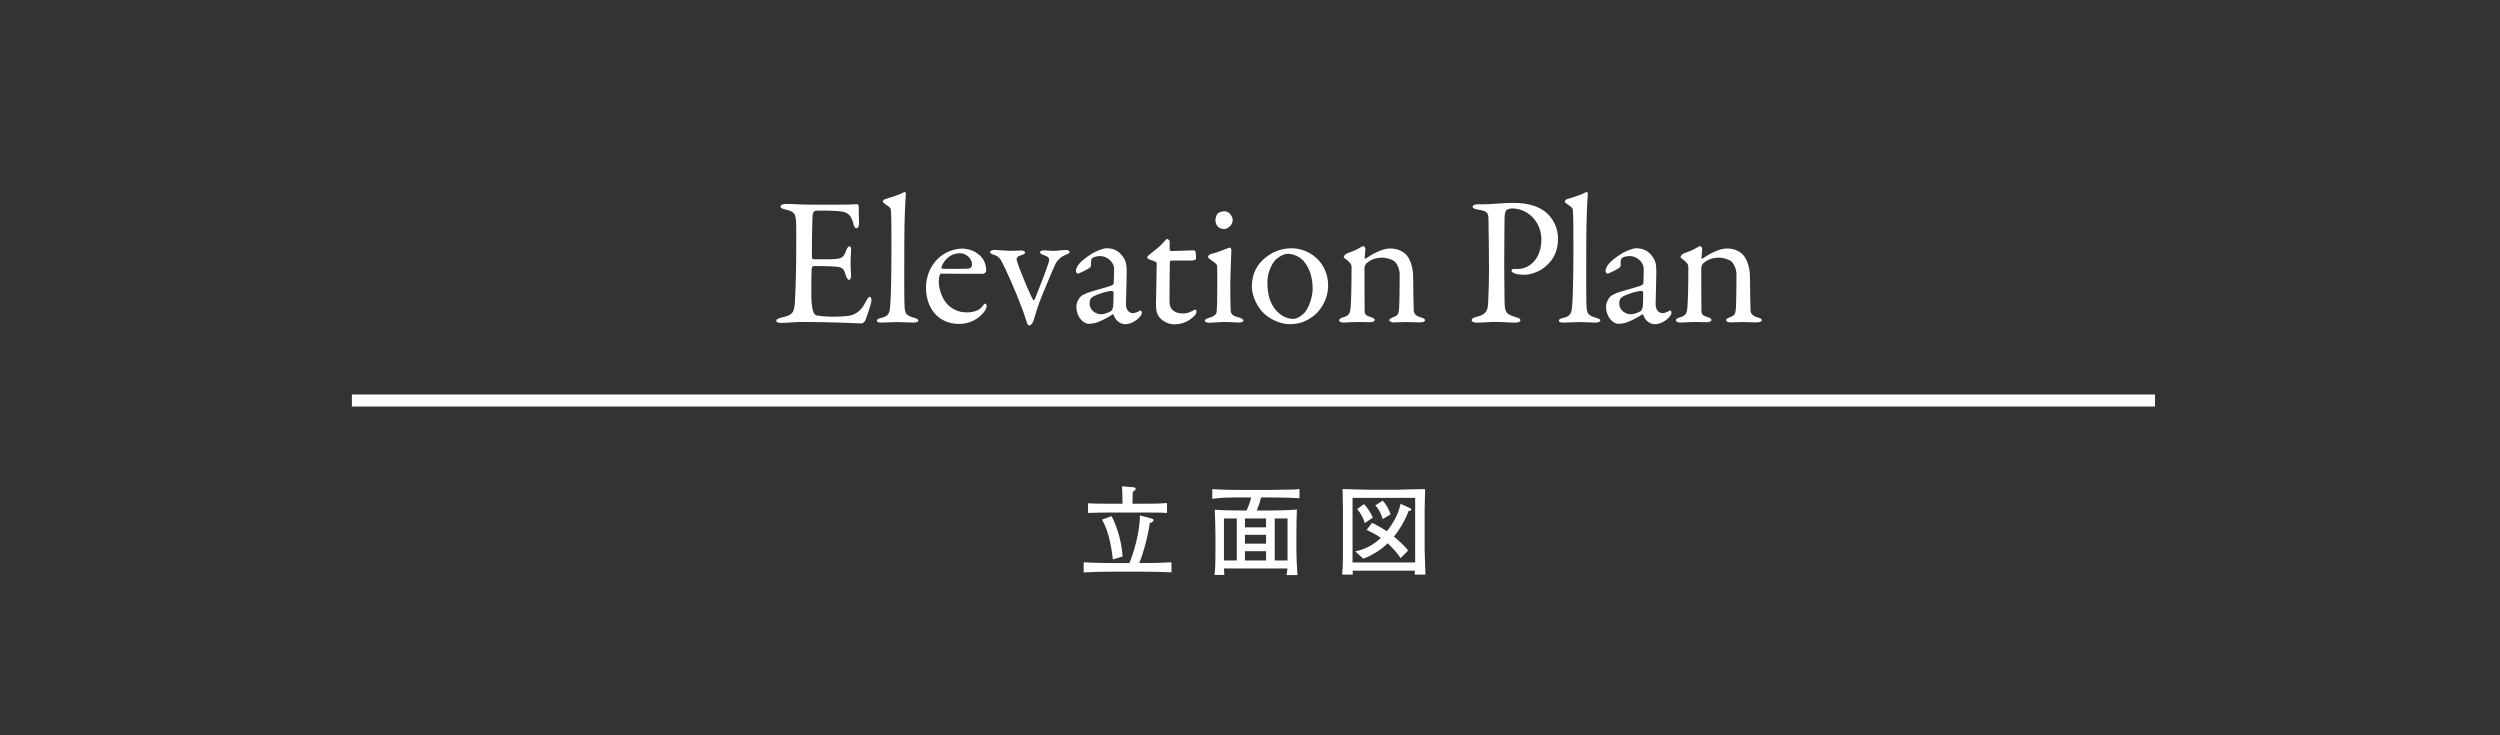 <?xml version="1.0" encoding="UTF-8"?><svg id="_レイヤー_2" xmlns="http://www.w3.org/2000/svg" viewBox="0 0 506.99 149.08"><rect x="0" y="0" width="506.99" height="149.08" fill="#333333" stroke="none"/><defs><style>.cls-1{fill:none;}.cls-1,.cls-2{stroke-width:0px;}.cls-2{fill:#fff;}</style></defs><g id="_レイヤー_1-2"><path class="cls-2" d="M170.41,41.51c1.22,0,2.85-.04,3.4-.11.11-.04.3.22.33.41,0,1.7.07,2.77.07,3.52,0,.52-.22.96-.55.96s-.52-.52-.59-.89c-.48-1.96-1.3-2.33-2.48-2.52-.96-.15-3.63-.22-5.25-.15-.07,0-.48.19-.56,1.04-.07.93-.18,7.88-.11,8.44.04.15.07.37.26.37h2.41c3.48,0,3.63-.15,4.29-1.85.22-.56.44-.78.67-.78.26,0,.33.52.3.81-.07,1.04-.11,1.78-.11,2.66,0,1,.07,1.52.11,2.26.04.67-.15,1.07-.41,1.07s-.52-.41-.63-.81c-.52-1.7-.67-1.81-2.92-1.92-1.18-.07-2.66-.07-3.66-.07-.15,0-.33.26-.33.33-.15.78-.11,4.22-.11,5.81,0,1.07.15,2.48.37,3.07.15.44.44.74.7.81.63.11,1.89.26,3.37.26.44,0,2.7-.04,3.51-.26,1.18-.3,2.18-1,3.07-2.74.41-.81.63-1.04.85-1.04.26,0,.37.59.3,1-.04.3-1.07,3.63-1.33,3.96-.11.15-.44.44-.63.44-.41,0-6-.3-12.03-.3-1.96,0-2.78.19-4.18.19-.7,0-1.11-.07-1.11-.48,0-.26.44-.44,1.04-.59,1.85-.44,2.55-.7,2.7-2.7.11-1.55.3-5.92.3-10.51s.04-5.18-.04-6.25c-.07-1.63-.44-2.07-2.07-2.44-.78-.19-1.07-.33-1.07-.63,0-.33.52-.52,1.04-.52,1.74,0,3.18.15,5.66.15h5.44Z"/><path class="cls-2" d="M179.58,40.36c1.7-.59,2.81-.81,3.81-1.44.11-.07.33.22.33.37-.11.92-.33,5.11-.33,10.06,0,5.4-.07,12.47.11,13.47.15.74.3,1.18,1.89,1.63.55.15.85.33.85.56,0,.26-.52.41-.96.41-.89,0-2.48-.11-3.15-.11-.85,0-2.48.11-3.26.11s-1.04-.11-1.04-.41c0-.26.41-.44.81-.52,1.7-.37,1.78-1.04,1.92-2.89.11-1.52.22-5.4.22-11.25,0-2.74,0-6.73-.11-7.73-.04-.3-.04-.52-.89-1.04-.63-.44-.74-.55-.74-.7s.11-.41.52-.52Z"/><path class="cls-2" d="M198.71,51.79c.81.78,1.29,1.81,1.29,3.11,0,.22-.3.63-.7.63s-6.73,0-8.44-.04c-.11,0-.26.19-.3.3-.11.3-.18.93-.18,1.3,0,1.44.59,3.15,1.41,4.22.81,1.11,2.37,2.04,4.14,2.04,1.63,0,2.74-.41,3.37-1.33.15-.22.33-.44.48-.44.22,0,.3.26.3.44,0,.3-.15.7-.26.89-1.29,1.89-3.26,2.78-5.37,2.78-4,0-6.66-3.03-6.66-7.36,0-2.96,1.55-5.92,4.44-7.25.96-.44,2.18-.67,2.81-.67,1.29,0,2.74.48,3.66,1.41ZM190.94,54.09c-.07.19.07.41.15.41.96.04,2.92.04,4.77,0,.89,0,1.26-.19,1.26-.93,0-1.04-1.11-2.22-2.44-2.22-1.67,0-3.07,1.04-3.74,2.74Z"/><path class="cls-2" d="M201.67,50.68c.67,0,2.66.19,3.07.19.96,0,1.89-.07,2.29-.07.56,0,.85.15.85.41s-.33.41-.81.56c-1.07.3-.96.81-.81,1.26,1.07,3.18,3.03,7.59,3.29,7.81.07.11.22,0,.3-.15.48-1.15,2.48-6.29,2.81-7.44.3-.96-.04-1.18-1.15-1.59-.3-.11-.59-.26-.59-.48s.26-.41.74-.41c.74,0,1.07.11,2,.11.67,0,1.81-.19,2.52-.19.37,0,.74.19.74.41s-.22.33-.78.56c-.89.33-1.29.78-1.85,1.44-.52.81-1.92,4.4-3.03,6.99-1.04,2.63-1.04,3-1.67,4.96-.19.59-.59.96-.89.96-.15,0-.37-.26-.48-.67-.41-1.22-.48-1.63-1.33-3.77-.89-2.37-2.85-6.92-3.85-8.7-.26-.48-.63-.96-1.55-1.22-.56-.19-.7-.33-.7-.56,0-.26.55-.41.89-.41Z"/><path class="cls-2" d="M227.75,52.09c.56.78.74,1.52.74,3.07,0,1.44-.15,6.11-.15,6.51,0,1.7,1.18,1.85,1.48,1.85.15,0,1-.26,1.41-.55.11-.07.15,0,.22.11.11.11.11.33.11.37,0,.7-1.67,2.29-3.33,2.29-.85,0-1.92-.48-2.37-1.85,0-.04-.15-.19-.22-.15-1.37.96-2.96,1.59-3.33,1.7-.41.15-1.29.22-1.48.22-1.29,0-2.55-1.59-2.55-3.44,0-.67.3-1.37.7-1.89.37-.48.93-.67,1.48-.92.55-.22,3.52-1.04,4.33-1.3.85-.26,1.07-.44,1.07-.67.04-.33.07-2.59.07-3.03,0-.92-1.07-2.48-2.89-2.48-.78,0-1.26.22-1.52.41-.22.11-.33.78-.26,1.52,0,.11-.15.33-.22.41-.37.3-2.22,1.22-2.41,1.22-.22,0-.44-.3-.44-.48,0-1.07,1.04-2.11,2.77-3.26,1.07-.78,2.74-1.41,3.44-1.41,1.85,0,2.78.93,3.33,1.74ZM225.31,63.12c.22-.15.44-.85.44-.93.07-.89.07-2.15.07-2.89,0-.11-.15-.3-.3-.3-1.04,0-2.81.63-3.81,1.11-.37.26-.74.52-.74,1.41,0,1.63,1.55,2.22,2.33,2.22.55,0,1.29-.26,2-.63Z"/><path class="cls-2" d="M242.04,50.72s.41.19.41.3c0-.11.11.93.11,1.41,0,.33-.7.41-.96.41h-4.03c-.19,0-.33.19-.33.26-.04.74-.07,6.18-.07,7.96,0,.93.22,1.41.63,1.81.7.63,1.48.7,2.26.7.48,0,1.26-.22,1.81-.55.33-.19.41-.22.56-.22.04,0,.22.07.22.41,0,.3-.26.67-.52.93-1,.96-2.29,1.63-3.96,1.63-1.52,0-2.81-.92-3.26-1.74-.41-.63-.48-1.41-.48-2.44,0-1.37.15-6.92.15-8.21,0-.26-.67-.52-1.41-.74-.3-.11-.52-.3-.52-.41,0-.15.11-.3.22-.41,1.29-1.04,2.44-1.92,2.96-2.55.44-.52.7-.81.85-.81.19,0,.52.33.52.41v1.74c0,.11.15.3.3.3.81,0,4.4-.15,4.55-.15Z"/><path class="cls-2" d="M245.29,65.45c-.59,0-.96-.15-.96-.41,0-.22.26-.41.89-.59.85-.22,1.41-.67,1.48-1.04.11-.52.15-2.74.15-3.81s.04-5.33-.04-5.77c-.04-.26-.44-.56-1.52-1.33-.22-.15-.3-.26-.3-.41,0-.26.33-.56.74-.63,1.37-.3,3.11-1.11,3.66-1.26.15,0,.33.37.33.41,0,.41-.22,5.22-.22,7.33s.04,3.63.07,4.92c.04,1.18.85,1.26,1.78,1.55.59.19.81.37.81.63,0,.22-.44.37-.85.37-.26,0-2.11-.11-2.89-.11-1.22,0-2.52.15-3.15.15ZM249.99,44.65c0,1-1.04,1.81-1.78,1.81-.26,0-.85-.15-1.18-.44-.3-.33-.55-.74-.55-1.37,0-.33.15-.92.44-1.33.37-.33.93-.48,1.44-.48,1,0,1.63,1.15,1.63,1.81Z"/><path class="cls-2" d="M269.34,57.9c0,3.07-1.85,5.48-3.22,6.36-1.48,1.07-2.92,1.48-4.59,1.48s-3.55-.78-4.92-1.92c-1.59-1.3-2.74-3.81-2.74-5.66,0-2.81,1.18-4.59,2.59-5.77,1.15-1,3-2.04,5.48-2.04,3.66,0,7.4,2.89,7.4,7.55ZM258.83,52.53c-.96.89-1.81,2.81-1.81,4.74,0,1.22.15,2.37.44,3.29.92,2.78,3.03,4.11,4.81,4.11.41,0,1.22-.19,2.26-1.22.92-1,1.67-3.29,1.67-4.88,0-1.92-.44-4.03-1.85-5.66-.81-.89-2.15-1.44-3.11-1.44-.78,0-1.63.41-2.41,1.07Z"/><path class="cls-2" d="M273.15,51.39c.63-.22,1.96-.7,2.48-1.07.37-.22.7-.41.89-.41s.37.41.37.56c0,.63-.15,1.52-.15,1.85,0,.19.18.11.22.11,1.48-1,3.4-2.04,4.96-2.04,1.81,0,2.85.81,3.37,1.41.81.96,1.3,2.66,1.3,4.51,0,.7.07,6.22.11,6.73.07.56.44,1.04,1.37,1.3.7.19.92.37.92.63s-.52.41-1.11.41c-.85,0-1.7-.07-2.74-.07-.92,0-2.07.07-2.55.07-.33,0-.85-.15-.85-.44,0-.26.41-.48.85-.63.89-.33,1.07-.63,1.15-1.85s.11-5.7.11-6.77c0-1.33-.67-2.41-1.11-2.74-.41-.3-1.52-.7-2.37-.7-1.63,0-2.59.56-3.29,1.18-.11.11-.37.56-.37.89,0,.48,0,8.44.04,8.88.04.52.18.81,1.37,1.15.37.11.67.33.67.55,0,.26-.41.44-.93.44-.44,0-1.48-.04-2.26-.04-1.37,0-2.44.11-3.07.11-.55,0-.96-.15-.96-.48,0-.26.37-.44.78-.56,1.22-.37,1.44-.74,1.55-2.07.11-1.11.19-4.33.19-8.1,0-.41-.07-.78-.89-1.44-.48-.33-.7-.52-.7-.63,0-.26.41-.63.67-.74Z"/><path class="cls-2" d="M306.56,42.28c-.41,0-.78.15-1.07.33-.15.11-.33.56-.37,1.44-.04.78-.04,5.37-.07,9.62,0,3.37.07,6.44.07,7.36.04,2.41.33,2.7,2.22,3.26.7.19,1,.37,1,.7s-.67.44-1.22.44c-.93,0-2.26-.15-3.89-.15-1.07,0-2.59.15-3.74.15-.63,0-1.04-.19-1.04-.52,0-.26.37-.48.74-.59,2.07-.44,2.48-1.18,2.59-2.7.11-1.81.19-4.85.19-6.7,0-1.22-.07-9.07-.11-10.25-.04-1.33,0-1.85-2.07-2.15-.74-.11-1.15-.33-1.15-.56,0-.3.37-.48.85-.52.26-.04.89,0,1.22,0,1.48,0,4.33-.3,6.18-.3,3.37,0,5.55.89,6.92,2.18,1.78,1.7,2.15,3.81,2.15,5.03,0,3.29-1.52,4.81-2.59,5.74-.96.81-2.66,1.63-4.25,1.63-.41,0-1.37-.04-1.96-.26-.44-.19-.63-.37-.63-.59,0-.15.15-.33.44-.33h.92c1.96,0,4.7-1.74,4.7-5.99,0-3.37-2.55-6.29-6.03-6.29Z"/><path class="cls-2" d="M317.88,40.36c1.7-.59,2.81-.81,3.81-1.44.11-.07.33.22.33.37-.11.92-.33,5.11-.33,10.06,0,5.4-.07,12.47.11,13.47.15.74.3,1.18,1.89,1.63.55.15.85.33.85.56,0,.26-.52.41-.96.41-.89,0-2.48-.11-3.15-.11-.85,0-2.48.11-3.26.11s-1.04-.11-1.04-.41c0-.26.41-.44.81-.52,1.7-.37,1.78-1.04,1.92-2.89.11-1.52.22-5.4.22-11.25,0-2.74,0-6.73-.11-7.73-.04-.3-.04-.52-.89-1.04-.63-.44-.74-.55-.74-.7s.11-.41.52-.52Z"/><path class="cls-2" d="M335.16,52.09c.56.78.74,1.52.74,3.07,0,1.44-.15,6.11-.15,6.51,0,1.7,1.18,1.85,1.48,1.85.15,0,1-.26,1.41-.55.11-.07.15,0,.22.11.11.11.11.33.11.37,0,.7-1.67,2.29-3.33,2.29-.85,0-1.92-.48-2.37-1.85,0-.04-.15-.19-.22-.15-1.37.96-2.96,1.59-3.33,1.7-.41.15-1.29.22-1.48.22-1.29,0-2.55-1.59-2.55-3.44,0-.67.3-1.37.7-1.89.37-.48.93-.67,1.48-.92.55-.22,3.52-1.04,4.33-1.3.85-.26,1.07-.44,1.07-.67.04-.33.07-2.59.07-3.03,0-.92-1.07-2.48-2.89-2.48-.78,0-1.26.22-1.52.41-.22.11-.33.78-.26,1.52,0,.11-.15.33-.22.41-.37.3-2.22,1.22-2.41,1.22-.22,0-.44-.3-.44-.48,0-1.07,1.04-2.11,2.77-3.26,1.07-.78,2.74-1.41,3.44-1.41,1.85,0,2.78.93,3.33,1.74ZM332.72,63.12c.22-.15.44-.85.44-.93.07-.89.07-2.15.07-2.89,0-.11-.15-.3-.3-.3-1.04,0-2.81.63-3.81,1.11-.37.26-.74.52-.74,1.41,0,1.63,1.55,2.22,2.33,2.22.55,0,1.29-.26,2-.63Z"/><path class="cls-2" d="M341.45,51.39c.63-.22,1.96-.7,2.48-1.07.37-.22.7-.41.89-.41s.37.41.37.56c0,.63-.15,1.52-.15,1.85,0,.19.18.11.22.11,1.48-1,3.4-2.04,4.96-2.04,1.81,0,2.85.81,3.37,1.41.81.96,1.3,2.66,1.3,4.51,0,.7.07,6.22.11,6.73.07.56.44,1.04,1.37,1.3.7.19.92.37.92.63s-.52.41-1.11.41c-.85,0-1.7-.07-2.74-.07-.92,0-2.07.07-2.55.07-.33,0-.85-.15-.85-.44,0-.26.41-.48.85-.63.89-.33,1.07-.63,1.15-1.85s.11-5.7.11-6.77c0-1.33-.67-2.41-1.11-2.74-.41-.3-1.52-.7-2.37-.7-1.63,0-2.59.56-3.29,1.18-.11.11-.37.56-.37.89,0,.48,0,8.44.04,8.88.04.52.18.81,1.37,1.15.37.11.67.33.67.55,0,.26-.41.44-.93.44-.44,0-1.48-.04-2.26-.04-1.37,0-2.44.11-3.07.11-.55,0-.96-.15-.96-.48,0-.26.37-.44.78-.56,1.22-.37,1.44-.74,1.55-2.07.11-1.11.19-4.33.19-8.1,0-.41-.07-.78-.89-1.44-.48-.33-.7-.52-.7-.63,0-.26.41-.63.67-.74Z"/><path class="cls-2" d="M231.57,115.93h-5.88c-1.92,0-4.02.04-5.92.16v-2.06c2.04.12,5.02.16,5.92.16h3.34c.78-1.68,2.16-6.34,2.14-9.66l2.42.64c.26.06.34.22.34.34,0,.34-.54.5-.76.56-.42,3.1-1.5,6.64-2.14,8.12h.54c2,0,4-.04,6-.16v2.04c-1.14-.08-4-.14-6-.14ZM231.27,103.94h-5.28c-1.78,0-3.66,0-5.34.08v-1.96c1.08.08,3.7.1,5.34.1h1.66c-.02-.4-.06-2.18-.06-2.54-.02-.44-.04-.74-.06-1l2.14.18c.4.04.64.06.64.32,0,.1-.08.4-.58.56-.04.48-.06.86-.06,2.48h1.6c3.14,0,4.1-.04,5.4-.14v2c-1.22-.08-1.64-.08-5.4-.08ZM225.69,113.45c-.16-1.54-.74-5.68-2.22-8.06l1.94-.72c.56.94,1.98,4.22,2.26,8.16l-1.98.62Z"/><path class="cls-2" d="M257.23,100.88h-1.5c-.26,1.04-.3,1.22-.86,2.66h2.26c.52,0,2.74-.06,3.18-.06,1.58-.04,2.16-.1,2.7-.16-.06.82-.1,3.62-.1,4.56v4.2c0,.26.02,1.22.06,1.96.06,1.1.14,2.24.16,2.58h-2.24c.08-.36.16-.94.2-1.34h-12.88c.02.56.02.62.08,1.32h-2c.18-1.42.2-2.6.2-4.5v-3.52c0-1.28-.08-4.1-.14-5.2,1.76.12,4.6.16,6.44.16.38-.8.78-1.88.94-2.66h-1.94c-2.32,0-4.06,0-5.94.28v-1.98c1.06.16,5.72.18,6.12.18h5.32c.5,0,4.32-.06,5-.08.54-.02.8-.06,1.24-.12v1.88c-1.96-.14-6.16-.16-6.3-.16ZM250.81,105.14h-2.6v8.52h2.6v-8.52ZM256.75,105.14h-4.28v1.8h4.28v-1.8ZM256.75,108.46h-4.28v1.8h4.28v-1.8ZM256.75,111.78h-4.28v1.88h4.28v-1.88ZM261.11,105.14h-2.6v8.52h2.6v-8.52Z"/><path class="cls-2" d="M286.89,116.53c.02-.38.02-.42.04-.8h-12.62c.02.4.02.44.04.8h-2.16c.04-.96.16-1.3.16-4.52v-8.4c0-.7-.06-3.8-.08-4.44,1.12.06,4.32.14,5.52.14h5.68c.5,0,2.62-.08,3.06-.08,1.54-.02,1.7-.02,2.48-.04,0,.68-.1,3.74-.1,4.36v7.72c0,.08.12,4.48.16,5.26h-2.18ZM286.99,100.96h-12.7v13.1h12.7v-13.1ZM285.65,103.64c-.9,2.36-2.04,4.02-2.96,5.18,1.28,1.08,1.98,1.74,2.88,2.82l-1.54,1.56c-.72-1.2-1.86-2.32-2.62-3.02-1.42,1.38-3.1,2.42-4.94,3.12l-1.62-1.48c.9-.2,3.14-.74,5.18-2.74-.36-.26-1.24-.86-2.88-1.62l1.08-1.42c.5.22,1.44.66,3.02,1.7,1.3-1.64,2.36-3.5,2.78-5.58l1.78.82c.1.04.4.18.4.36,0,.24-.46.3-.56.3ZM276.77,106.08c-.18-.66-.54-1.66-1.54-2.84l1.38-1.02c.8.84,1.36,1.82,1.8,2.76l-1.64,1.1ZM280.41,105.28c-.3-.94-.74-2.02-1.5-2.78l1.5-.98c.76.84,1.22,1.74,1.6,2.78l-1.6.98Z"/><rect class="cls-2" x="71.36" y="80" width="365.67" height="2.44"/><rect class="cls-1" width="506.99" height="149.08"/></g></svg>